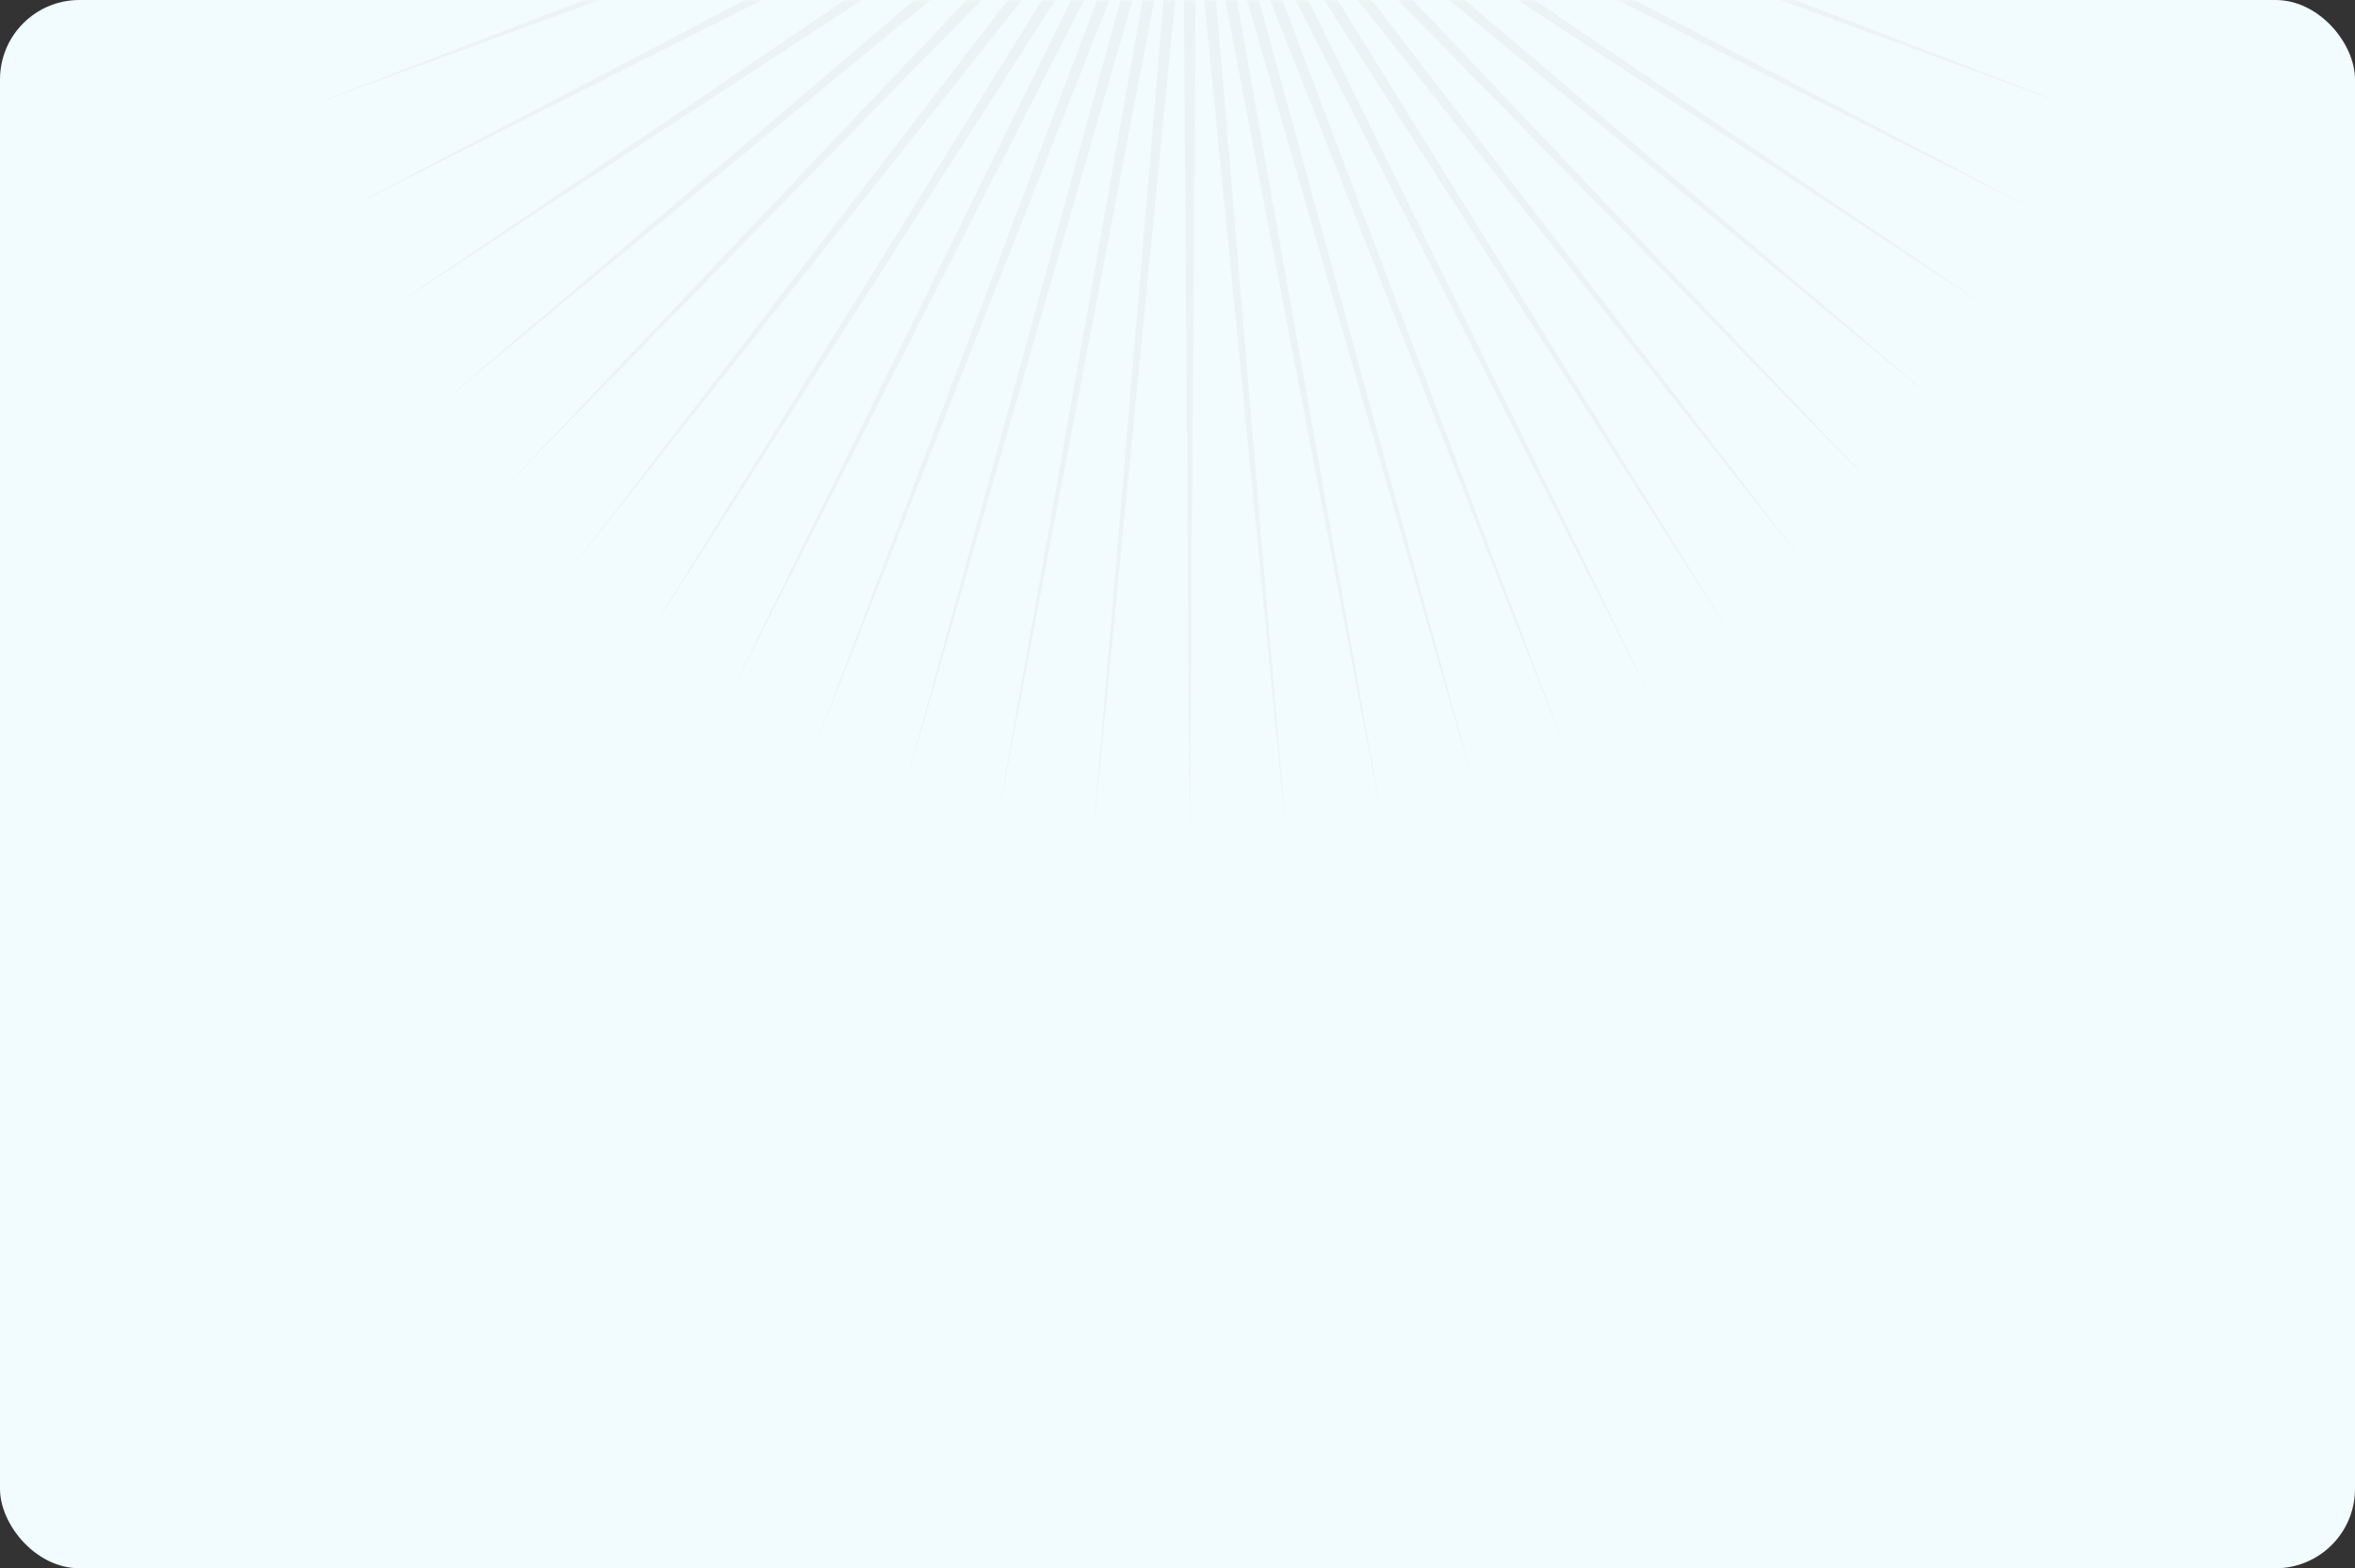 <?xml version="1.0" encoding="UTF-8"?> <svg xmlns="http://www.w3.org/2000/svg" width="593" height="395" viewBox="0 0 593 395" fill="none"><rect x="0" y="0" width="593" height="395" fill="#333333" stroke="none"/> <rect width="593" height="395" rx="20" fill="#F2FBFD"></rect> <mask id="mask0_137_6" style="mask-type:alpha" maskUnits="userSpaceOnUse" x="0" y="0" width="593" height="395"> <rect width="593" height="395" rx="20" fill="#F2FBFD"></rect> </mask> <g mask="url(#mask0_137_6)"> <path d="M299.587 -324.464L301.18 -91.493L323.873 -322.996L304.348 -91.109L347.894 -318.607L307.464 -90.345L371.385 -311.346L310.494 -89.209L394.09 -301.291L313.405 -87.714L415.759 -288.554L316.164 -85.876L436.155 -273.274L318.741 -83.716L455.055 -255.618L321.109 -81.257L472.252 -235.779L323.241 -78.525L487.557 -213.976L325.113 -75.552L500.802 -190.446L326.706 -72.369L511.843 -165.448L328.002 -69.012L520.559 -139.256L328.987 -65.516L526.853 -112.156L329.649 -61.921L530.658 -84.446L329.982 -58.266L531.931 -56.428L329.982 -54.591L530.658 -28.411L329.649 -50.936L526.853 -0.701L328.987 -47.341L520.559 26.399L328.002 -43.845L511.843 52.592L326.706 -40.488L500.802 77.589L325.113 -37.305L487.557 101.119L323.241 -34.331L472.252 122.922L321.109 -31.6L455.055 142.761L318.741 -29.141L436.155 160.417L316.164 -26.98L415.759 175.697L313.405 -25.143L394.09 188.434L310.494 -23.648L371.385 198.489L307.464 -22.512L347.894 205.75L304.348 -21.748L323.873 210.139L301.18 -21.364L299.587 211.607L297.994 -21.364L275.3 210.139L294.825 -21.748L251.28 205.75L291.709 -22.512L227.789 198.489L288.679 -23.648L205.084 188.434L285.769 -25.143L183.415 175.697L283.01 -26.98L163.019 160.417L280.432 -29.141L144.118 142.761L278.065 -31.6L126.922 122.922L275.933 -34.331L111.617 101.119L274.06 -37.305L98.371 77.589L272.467 -40.488L87.33 52.592L271.171 -43.845L78.615 26.399L270.187 -47.341L72.32 -0.701L269.524 -50.936L68.516 -28.411L269.191 -54.591L67.243 -56.428L269.191 -58.266L68.516 -84.446L269.524 -61.921L72.32 -112.156L270.187 -65.516L78.615 -139.256L271.171 -69.012L87.33 -165.448L272.467 -72.369L98.371 -190.446L274.06 -75.552L111.617 -213.976L275.933 -78.525L126.922 -235.779L278.065 -81.257L144.118 -255.618L280.432 -83.716L163.019 -273.274L283.01 -85.876L183.415 -288.554L285.769 -87.714L205.084 -301.291L288.679 -89.209L227.789 -311.346L291.709 -90.345L251.28 -318.607L294.825 -91.109L275.3 -322.996L297.994 -91.493L299.587 -324.464Z" fill="#D6D6D6" fill-opacity="0.2"></path> </g> </svg> 